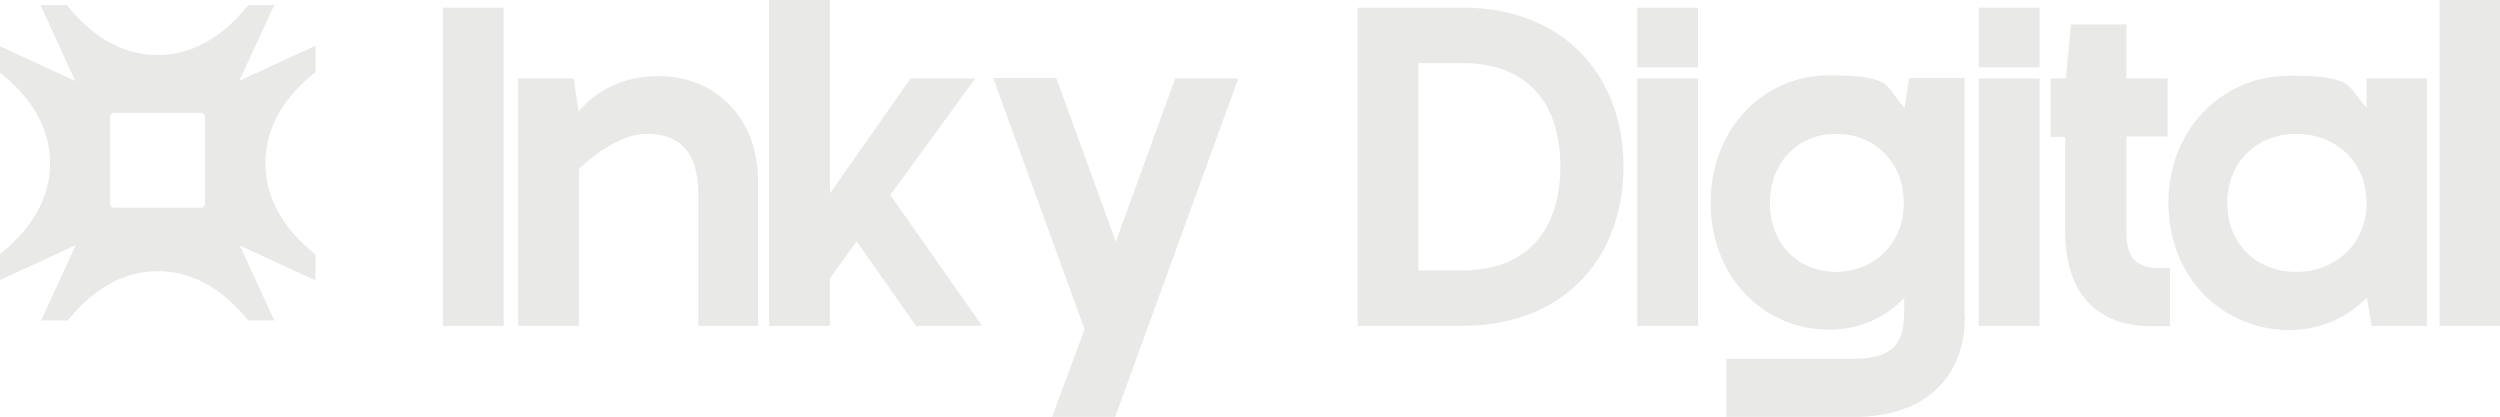 <svg xmlns="http://www.w3.org/2000/svg" id="Camada_2" version="1.1" viewBox="0 0 653.7 109"><defs><clipPath id="clippath"><path d="M0 1.3h82.5v82.5H0z" style="fill:none"/></clipPath><style>.st1{fill:#e9e9e7}</style></defs><g id="Logo"><g id="v1"><g id="InkyDigital"><path d="M115.8 2h15.9v83.2h-15.9zM198.3 85.2h-15.7V50.9c0-11.1-4.8-15.9-13.5-15.9s-17.7 9.2-17.7 9.2v41h-15.9V20.5H150l1.3 8.6c5.3-6.1 12.4-9.2 21-9.2 15.1 0 25.9 11.5 25.9 27.1v38.3ZM217 72.9v12.3h-15.9V0H217v50.6l21.1-30.1H255L232.8 51l24 34.2h-17.3L224 63.1l-7.1 9.8ZM291.7 63.4l15.6-42.9h16.5L291.6 109h-16.5l8.5-22.9-23.9-65.7h16.5l15.6 42.9ZM355 85.2V2h27.5c25.9 0 42 17.3 42 41.6s-16.1 41.6-42 41.6zm15.9-14.5h11.6c16.8 0 25.5-10.6 25.5-27.2s-8.7-27-25.5-27h-11.6zM428.1 20.5H444v64.7h-15.9zM513.8 82.8c0 16.1-10.8 26.2-28.7 26.2h-33.7V93.8h33c10 0 13.5-3.3 13.5-12.2v-3.7c-5.3 5.6-12.3 8.3-19.6 8.3-17.3 0-31-13.9-31-33.2s13.7-33.3 31-33.3 14.4 2.9 19.7 8.5l1.2-7.8h14.5v62.4ZM480.1 35c-9.5 0-17.3 7-17.3 18.1s7.8 18 17.3 18 17.7-7 17.7-18S489.9 35 480.1 35M517.4 20.5h15.9v64.7h-15.9zM536.2 35.7V20.5h4l1.3-14.1H556v14.1h10.8v15.2H556v24.7c0 7 2.4 9.7 8.8 9.7h2.6v15.2h-4.8c-14.5 0-22.6-8.8-22.6-24.8V35.8h-4Z" class="st1"/><path d="M618.7 20.5h15.9v64.7h-14.5l-1.2-7.4c-5.4 5.6-12.7 8.5-20.2 8.5-17.7 0-31.7-13.9-31.7-33.2s14-33.3 31.7-33.3 14.7 2.9 20.1 8.3v-7.7ZM600.4 35c-9.9 0-18 7-18 18.1s8.1 18 18 18 18.4-7 18.4-18S610.6 35 600.4 35M637.9 0h15.9v85.2h-15.9zM428.1 2H444v15.6h-15.9zM517.4 2h15.9v15.6h-15.9z" class="st1"/></g><path d="M69.4 42.6c0-19.6 22-29.3 22-29.3.7-.9.7-2.2 0-3.2-.5-.6-1.2-1-2-1s-.7 0-1.1.2L62.6 21.1 74.4-4.5c.5-1.1.2-2.3-.7-3.1s-2.2-.8-3.2 0c0 0-9.8 22-29.3 22s-29.3-22-29.3-22c-.9-.7-2.2-.7-3.2 0-.6.5-1 1.2-1 2s0 .7.2 1.1l11.8 25.7L-5.8 9.4c-.3-.2-.7-.2-1.1-.2-.8 0-1.5.3-2 1-.7.9-.8 2.2 0 3.2 0 0 22 9.8 22 29.3S-8.9 72-8.9 72c-.7.9-.7 2.2 0 3.2.7.9 2 1.2 3.1.7l25.6-11.8L8 89.8c-.2.3-.2.7-.2 1.1 0 .8.3 1.5 1 2 .9.7 2.2.8 3.2 0 0 0 9.8-22 29.3-22s29.3 22 29.3 22c.9.7 2.2.7 3.2 0 .9-.7 1.2-2 .7-3.1L62.7 64.2 88.3 76c1.1.5 2.3.2 3.1-.7s.8-2.2 0-3.2c0 0-22-9.8-22-29.3ZM53.6 53.3c0 .5-.4 1-1 1H29.8c-.5 0-1-.4-1-1V30.5c0-.5.4-1 1-1h22.8c.5 0 1 .4 1 1z" class="st1" style="clip-path:url(#clippath)"/></g></g></svg>